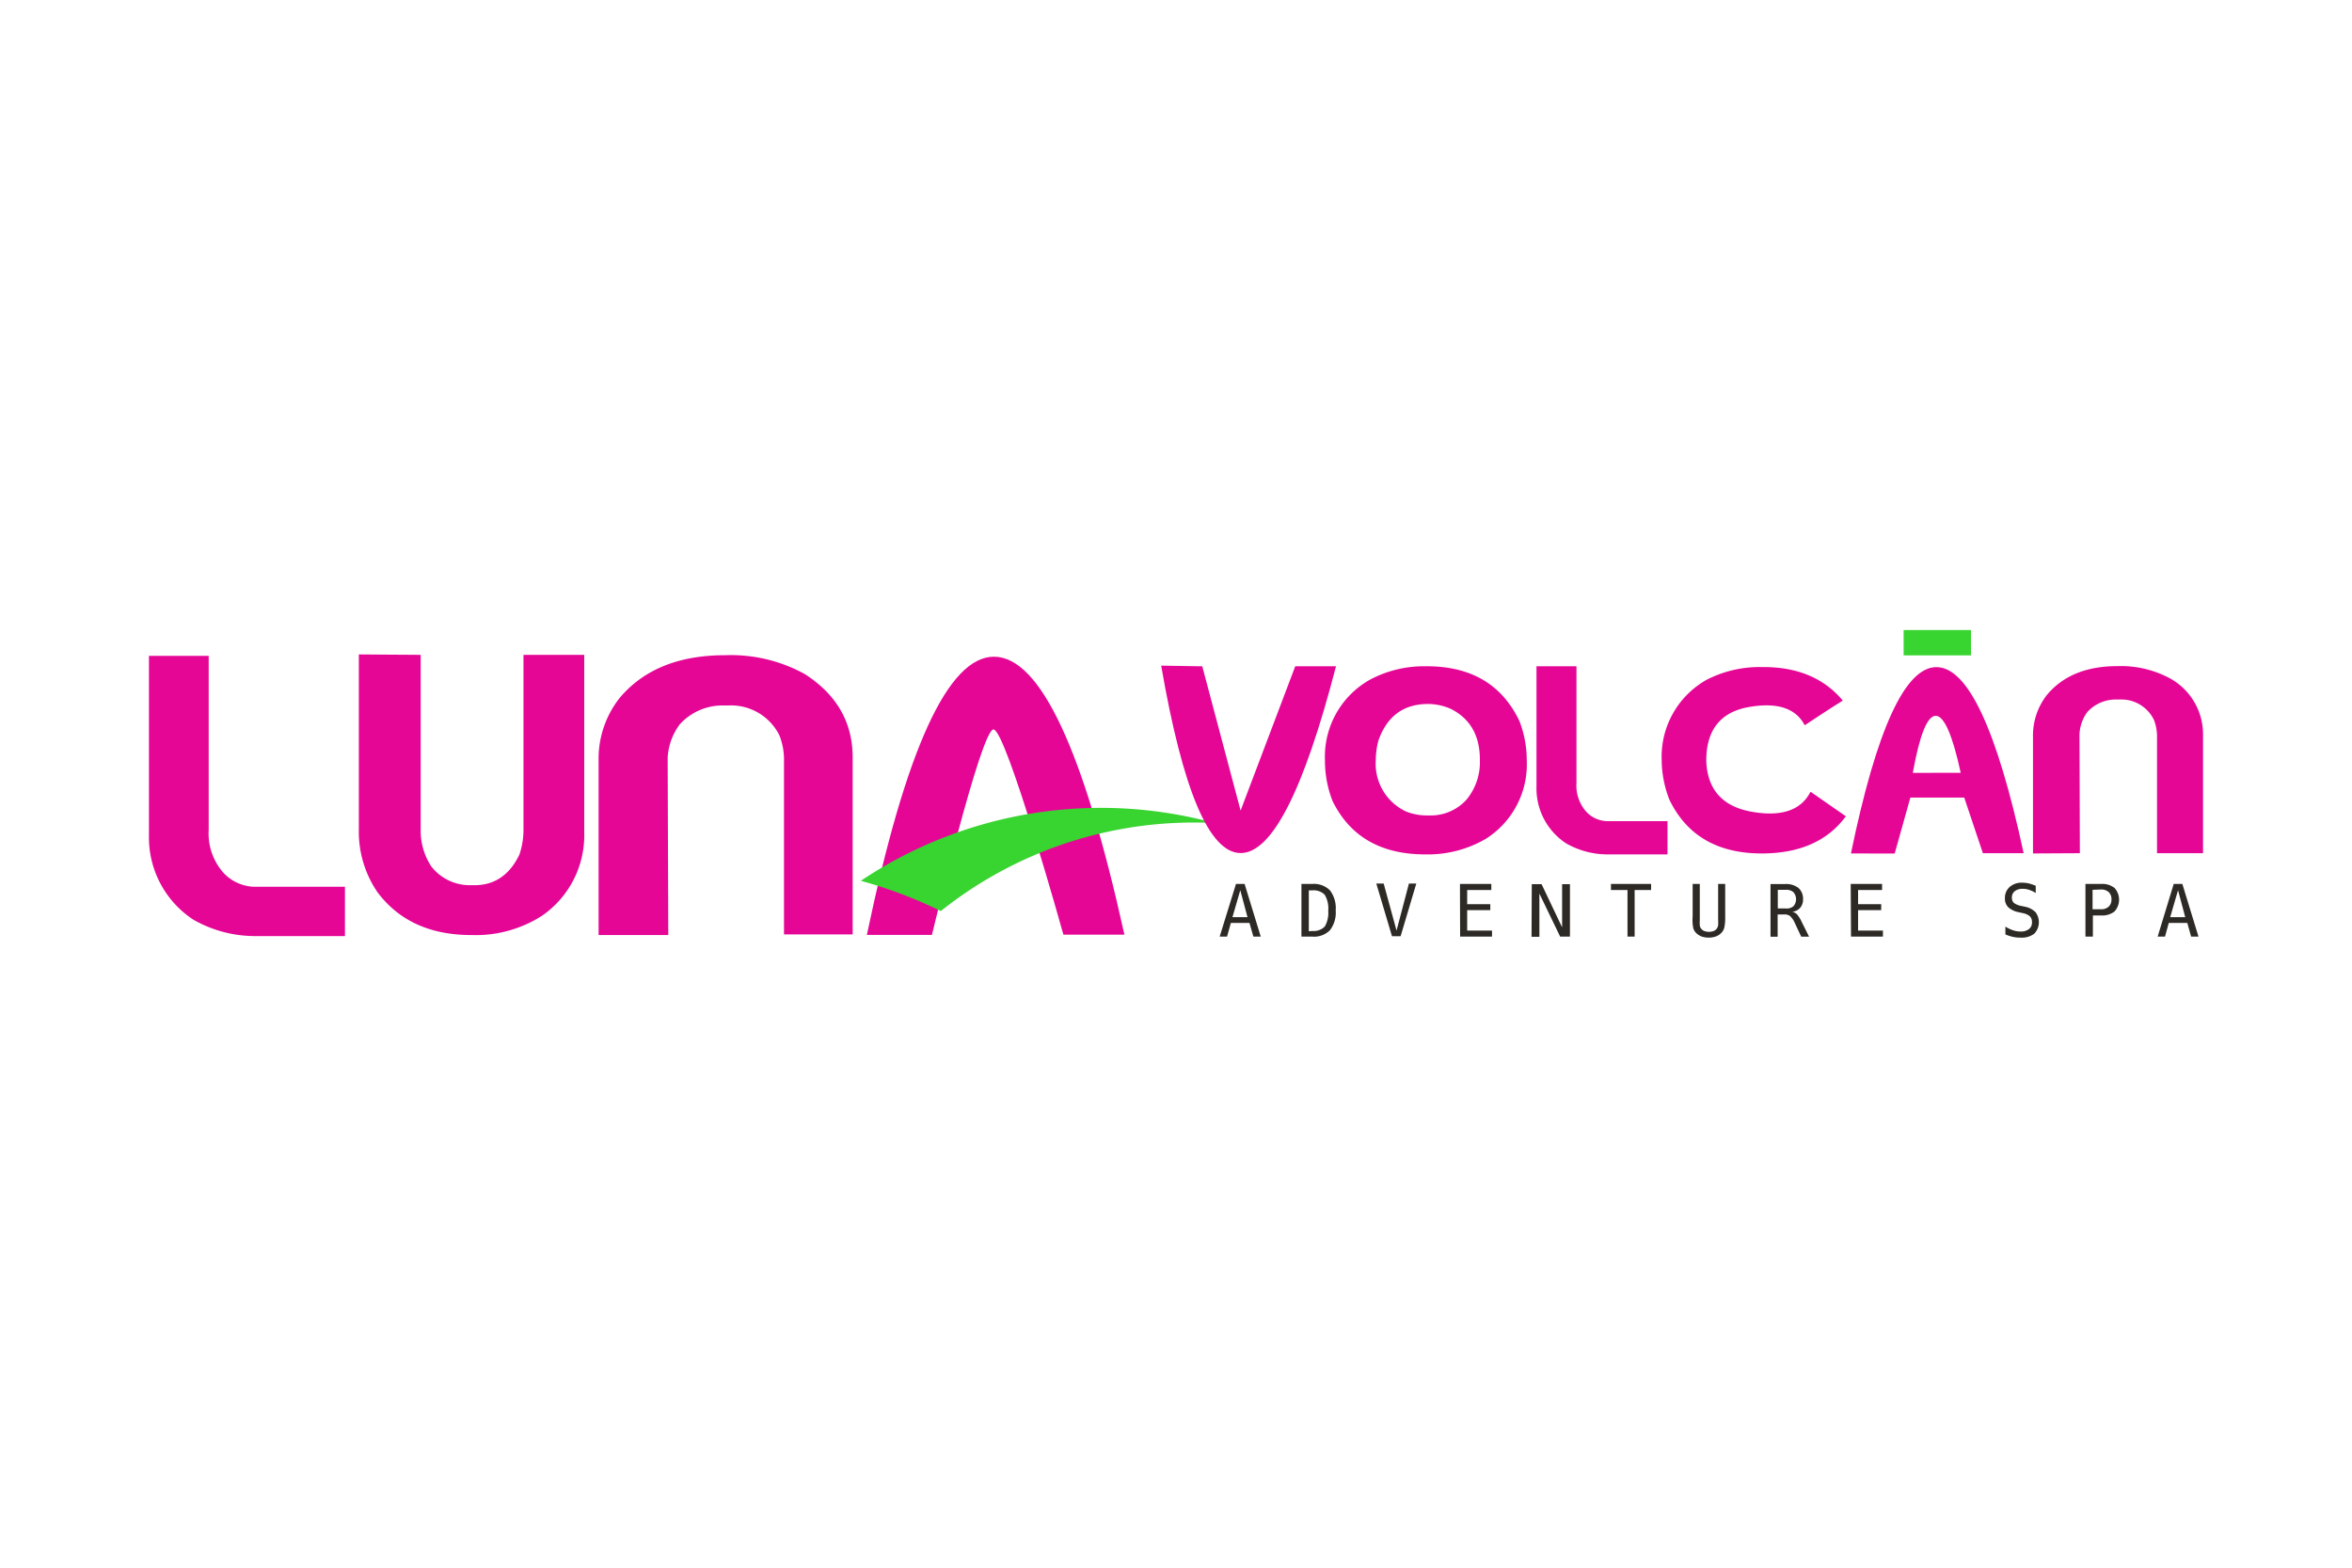 <?xml version="1.0" encoding="UTF-8"?> <svg xmlns="http://www.w3.org/2000/svg" id="Capa_1" data-name="Capa 1" viewBox="0 0 300 200"><defs><style>.cls-1{fill:#e50695;}.cls-2{fill:#38d430;}.cls-3{fill:#2d2a26;}</style></defs><title>luna-colibri</title><path class="cls-1" d="M26.62,105.88a7.53,7.53,0,0,0,1.95,5.54,5.58,5.58,0,0,0,3.83,1.71H44v6.29H32.35a15.84,15.84,0,0,1-7.72-2.11A12.55,12.55,0,0,1,19,106.57V83.67h7.62Z"></path><path class="cls-1" d="M53.15,83.54h.51l0,22.71A8.35,8.35,0,0,0,55,110.52a6.21,6.21,0,0,0,5,2.41h.52q3.85,0,5.73-3.9a9.8,9.8,0,0,0,.52-3V83.54h7.75V106.2a12.47,12.47,0,0,1-5.39,10.63,15.68,15.68,0,0,1-9,2.46q-7.9,0-12-5.49a13.7,13.7,0,0,1-2.36-8V83.49Z"></path><path class="cls-1" d="M76.35,119.29l0-22.23a12.57,12.57,0,0,1,2.67-8q4.59-5.48,13.51-5.47A19.5,19.5,0,0,1,102.66,86q6.11,3.94,6.1,10.65v22.56H100V96.81a8.28,8.28,0,0,0-.59-3A6.88,6.88,0,0,0,92.94,90h-.59a7.38,7.38,0,0,0-5.63,2.39,7.81,7.81,0,0,0-1.56,4.29l.08,22.61h-.59Z"></path><path class="cls-1" d="M126.72,93.06c-1.6,0-7.85,26.21-7.85,26.21l-8.3,0Q118,83.74,126.8,83.78t16.62,35.46h-7.78S128.33,93.06,126.72,93.06Z"></path><path class="cls-2" d="M154.91,105A51.8,51.8,0,0,0,120,116.23a57.62,57.62,0,0,0-10.2-3.86A55.08,55.08,0,0,1,154.91,105Z"></path><path class="cls-1" d="M153,85h.35l4.89,18.41L165.21,85h5.2q-6.19,23.87-12.18,23.83T148.11,84.92Z"></path><path class="cls-1" d="M181.73,85H182q8.47,0,11.81,7a13.92,13.92,0,0,1,.93,5,11.24,11.24,0,0,1-5.2,10,14.67,14.67,0,0,1-7.76,2q-8.48,0-11.82-6.83A14.07,14.07,0,0,1,169,97a11.26,11.26,0,0,1,5.78-10.31A14.65,14.65,0,0,1,181.73,85Zm-6.25,12a6.73,6.73,0,0,0,3.84,6.52,7.08,7.08,0,0,0,2.57.51h.46a6.12,6.12,0,0,0,4.69-2,7.45,7.45,0,0,0,1.72-5v-.12q0-4.6-3.7-6.47a7.26,7.26,0,0,0-2.9-.63q-4.71,0-6.35,4.69A10.22,10.22,0,0,0,175.48,97.06Z"></path><path class="cls-1" d="M201.08,99.9a5,5,0,0,0,1.3,3.71,3.78,3.78,0,0,0,2.57,1.15h7.74V109h-7.77a10.62,10.62,0,0,1-5.18-1.42,8.37,8.37,0,0,1-3.76-7.18V85h5.1Z"></path><path class="cls-1" d="M224.63,85.1h.3q6.56,0,10.13,4.29c-.05,0-1.65,1-4.82,3.11h-.06c-1.15-2.17-3.54-2.94-7.16-2.29s-5.42,3-5.38,6.93q.24,5.46,5.85,6.43t7.42-2.52H231l4.44,3.09q-3.49,4.74-10.73,4.74-8.43,0-11.76-6.82a14,14,0,0,1-1-5.07,11.25,11.25,0,0,1,5.76-10.28A14.76,14.76,0,0,1,224.63,85.1Z"></path><path class="cls-1" d="M236.09,108.88Q241,85.09,247,85.11t11.12,23.74h-5.2l-2.38-7.1-6.87,0-2,7.14Zm14-10.29c-1.05-4.85-2.12-7.27-3.19-7.27s-2.05,2.43-2.92,7.28Z"></path><path class="cls-1" d="M259.31,108.88l0-14.88a8.39,8.39,0,0,1,1.79-5.36q3.06-3.66,9-3.66a13.17,13.17,0,0,1,6.8,1.63A8.14,8.14,0,0,1,281,93.75v15.1h-5.87v-15a5.7,5.7,0,0,0-.39-2,4.61,4.61,0,0,0-4.33-2.61H270a4.91,4.91,0,0,0-3.76,1.6,5.19,5.19,0,0,0-1,2.87l.05,15.14h-.4Z"></path><rect class="cls-2" x="242.81" y="80.38" width="8.59" height="3.23"></rect><path class="cls-3" d="M157.65,112.77h1.1l2.06,6.72h-.94l-.5-1.75H157l-.49,1.75h-.94Zm.55.8-1,3.44h1.92Z"></path><path class="cls-3" d="M167.37,112.77a2.9,2.9,0,0,1,2.27.82,3.75,3.75,0,0,1,.73,2.55,3.69,3.69,0,0,1-.73,2.53,2.86,2.86,0,0,1-2.27.82H166v-6.72Zm0,6a2,2,0,0,0,1.6-.56,3.41,3.41,0,0,0,.45-2,3.46,3.46,0,0,0-.45-2.06,2,2,0,0,0-1.6-.56h-.43v5.22Z"></path><path class="cls-3" d="M178.13,118.72l1.58-6h.94l-2,6.72h-1.1l-2-6.72h.94Z"></path><path class="cls-3" d="M186.22,112.77h4v.77h-3.08v1.81h2.95v.76h-2.95v2.61h3.17v.77h-4.07Z"></path><path class="cls-3" d="M195.38,112.8h1.25l2.62,5.51V112.8h1v6.69H199L196.35,114v5.51h-1Z"></path><path class="cls-3" d="M205.48,112.77h5.12v.77h-2.1v5.95h-.91v-5.95h-2.11Z"></path><path class="cls-3" d="M215.9,116.91v-4.14h.91v4.56a5.4,5.4,0,0,0,0,.69.72.72,0,0,0,.09.33,1,1,0,0,0,.42.4,1.74,1.74,0,0,0,1.32,0,.93.93,0,0,0,.41-.4.86.86,0,0,0,.1-.32,5.59,5.59,0,0,0,0-.7v-4.56h.9v4.14a6.22,6.22,0,0,1-.12,1.47,1.55,1.55,0,0,1-.45.71,1.86,1.86,0,0,1-.68.4,2.88,2.88,0,0,1-1.71,0,2,2,0,0,1-.68-.4,1.4,1.4,0,0,1-.44-.72A5.57,5.57,0,0,1,215.9,116.91Z"></path><path class="cls-3" d="M228.62,116.32a1.29,1.29,0,0,1,.6.34,4.13,4.13,0,0,1,.61,1l.92,1.84h-1l-.8-1.7a2.74,2.74,0,0,0-.62-.93,1.18,1.18,0,0,0-.72-.21h-.87v2.84h-.91v-6.72h1.87a2.56,2.56,0,0,1,1.69.5,1.82,1.82,0,0,1,.59,1.45,1.6,1.6,0,0,1-.36,1.08A1.57,1.57,0,0,1,228.62,116.32Zm-1.86-2.8v2.38h1a1.36,1.36,0,0,0,1-.29,1.37,1.37,0,0,0,0-1.78,1.37,1.37,0,0,0-1-.31Z"></path><path class="cls-3" d="M236.06,112.77h4v.77H237v1.81h2.95v.76H237v2.61h3.17v.77h-4.07Z"></path><path class="cls-3" d="M259.66,113v.93a3.31,3.31,0,0,0-.83-.4,2.47,2.47,0,0,0-.84-.14,1.59,1.59,0,0,0-1,.3,1,1,0,0,0-.37.81.92.92,0,0,0,.24.68,2.23,2.23,0,0,0,.92.39l.48.1a2.61,2.61,0,0,1,1.37.7,2.12,2.12,0,0,1-.16,2.75,2.64,2.64,0,0,1-1.73.5,4.45,4.45,0,0,1-1-.1,5.26,5.26,0,0,1-.95-.31v-1a4.35,4.35,0,0,0,1,.48,3,3,0,0,0,.93.15,1.63,1.63,0,0,0,1.07-.31,1,1,0,0,0,.39-.86,1,1,0,0,0-.27-.77,1.93,1.93,0,0,0-.91-.41l-.49-.11a2.74,2.74,0,0,1-1.36-.64,1.54,1.54,0,0,1-.42-1.14,1.85,1.85,0,0,1,.61-1.45,2.31,2.31,0,0,1,1.6-.54,4,4,0,0,1,.82.09A7.91,7.91,0,0,1,259.66,113Z"></path><path class="cls-3" d="M266,112.77h2a2.53,2.53,0,0,1,1.71.51,2.23,2.23,0,0,1,0,3,2.53,2.53,0,0,1-1.71.51h-1.05v2.7H266Zm.91.75V116h1.05a1.37,1.37,0,0,0,1-.33,1.2,1.2,0,0,0,.36-.93,1.23,1.23,0,0,0-.35-.93,1.41,1.41,0,0,0-1-.33Z"></path><path class="cls-3" d="M277.26,112.77h1.1l2.06,6.72h-.94l-.49-1.75h-2.36l-.48,1.75h-.94Zm.55.8-1,3.44h1.92Z"></path></svg> 